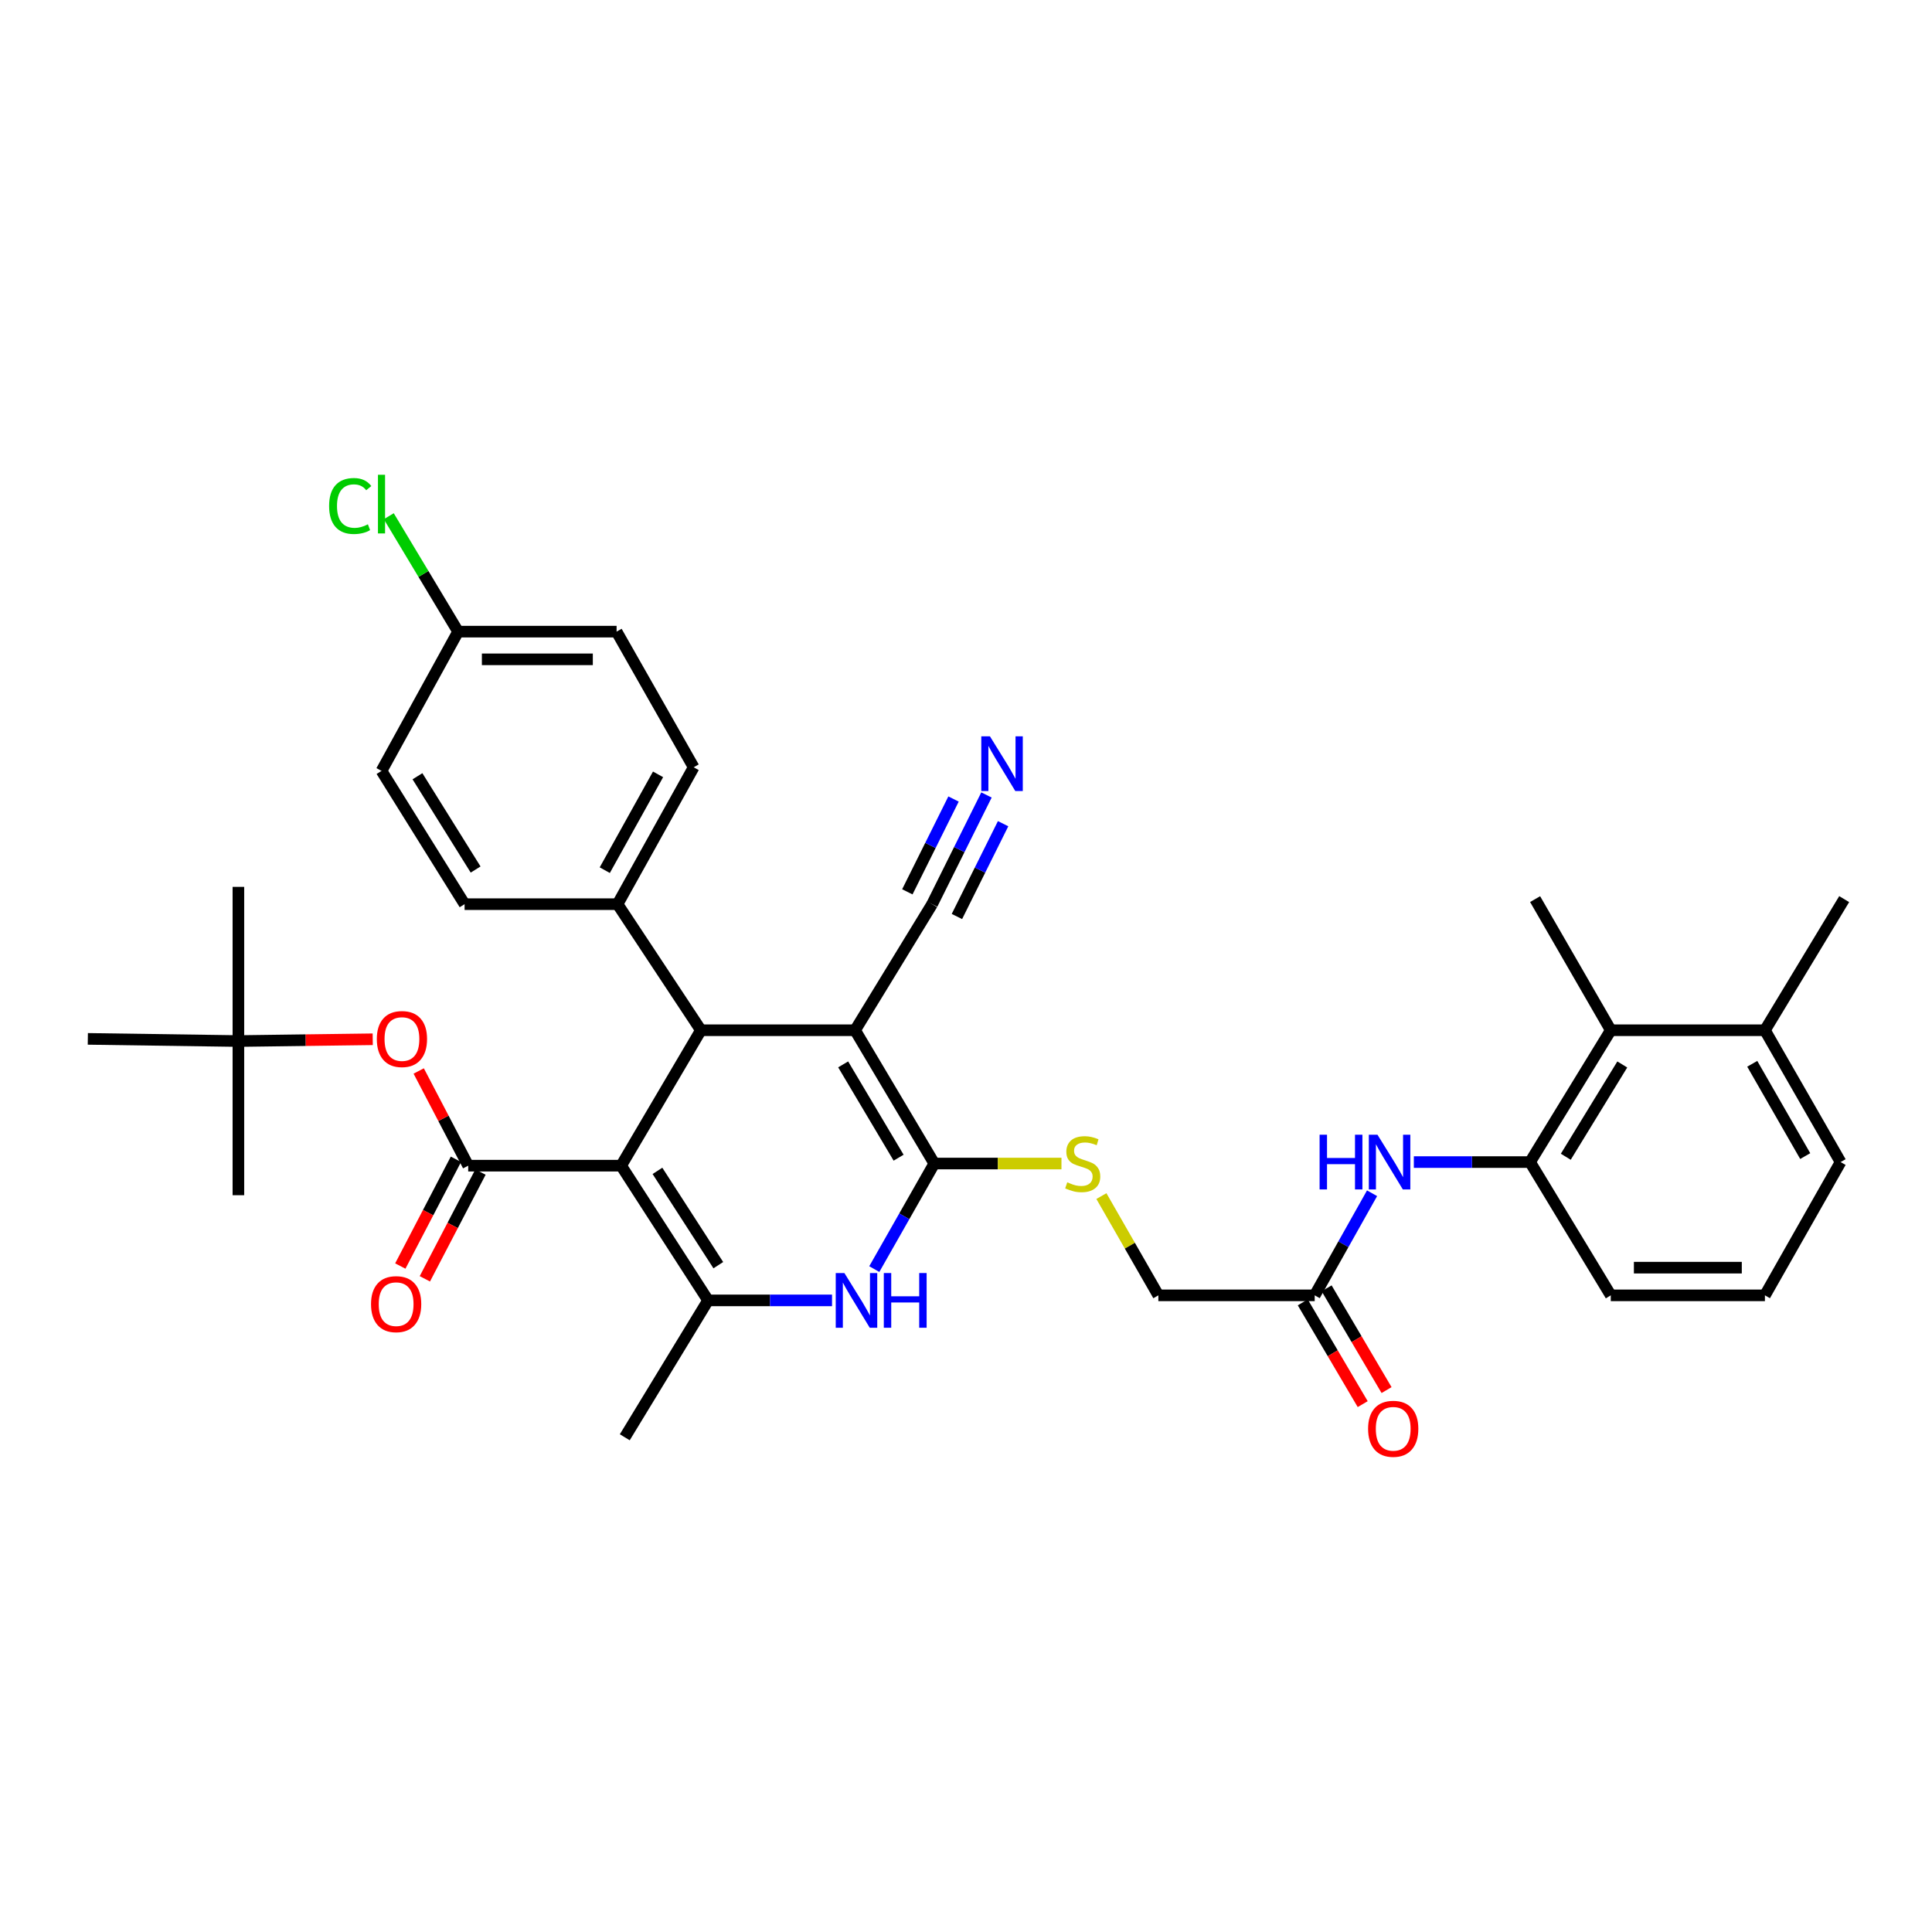 <?xml version='1.0' encoding='iso-8859-1'?>
<svg version='1.1' baseProfile='full'
              xmlns='http://www.w3.org/2000/svg'
                      xmlns:rdkit='http://www.rdkit.org/xml'
                      xmlns:xlink='http://www.w3.org/1999/xlink'
                  xml:space='preserve'
width='1000px' height='1000px' viewBox='0 0 1000 1000'>
<!-- END OF HEADER -->
<rect style='opacity:1.0;fill:#FFFFFF;stroke:none' width='1000' height='1000' x='0' y='0'> </rect>
<path class='bond-2' d='M 321.505,603.352 L 362.787,533.248' style='fill:none;fill-rule:evenodd;stroke:#000000;stroke-width:6px;stroke-linecap:butt;stroke-linejoin:miter;stroke-opacity:1' />
<path class='bond-3' d='M 321.505,603.352 L 366.505,673.081' style='fill:none;fill-rule:evenodd;stroke:#000000;stroke-width:6px;stroke-linecap:butt;stroke-linejoin:miter;stroke-opacity:1' />
<path class='bond-3' d='M 340.296,606.04 L 371.796,654.85' style='fill:none;fill-rule:evenodd;stroke:#000000;stroke-width:6px;stroke-linecap:butt;stroke-linejoin:miter;stroke-opacity:1' />
<path class='bond-4' d='M 321.505,603.352 L 242.341,603.352' style='fill:none;fill-rule:evenodd;stroke:#000000;stroke-width:6px;stroke-linecap:butt;stroke-linejoin:miter;stroke-opacity:1' />
<path class='bond-0' d='M 442.588,533.248 L 362.787,533.248' style='fill:none;fill-rule:evenodd;stroke:#000000;stroke-width:6px;stroke-linecap:butt;stroke-linejoin:miter;stroke-opacity:1' />
<path class='bond-6' d='M 442.588,533.248 L 482.468,467.994' style='fill:none;fill-rule:evenodd;stroke:#000000;stroke-width:6px;stroke-linecap:butt;stroke-linejoin:miter;stroke-opacity:1' />
<path class='bond-35' d='M 442.588,533.248 L 483.591,602.245' style='fill:none;fill-rule:evenodd;stroke:#000000;stroke-width:6px;stroke-linecap:butt;stroke-linejoin:miter;stroke-opacity:1' />
<path class='bond-35' d='M 436.418,550.919 L 465.12,599.217' style='fill:none;fill-rule:evenodd;stroke:#000000;stroke-width:6px;stroke-linecap:butt;stroke-linejoin:miter;stroke-opacity:1' />
<path class='bond-1' d='M 483.591,602.245 L 468.06,629.564' style='fill:none;fill-rule:evenodd;stroke:#000000;stroke-width:6px;stroke-linecap:butt;stroke-linejoin:miter;stroke-opacity:1' />
<path class='bond-1' d='M 468.06,629.564 L 452.528,656.884' style='fill:none;fill-rule:evenodd;stroke:#0000FF;stroke-width:6px;stroke-linecap:butt;stroke-linejoin:miter;stroke-opacity:1' />
<path class='bond-9' d='M 483.591,602.245 L 516.502,602.245' style='fill:none;fill-rule:evenodd;stroke:#000000;stroke-width:6px;stroke-linecap:butt;stroke-linejoin:miter;stroke-opacity:1' />
<path class='bond-9' d='M 516.502,602.245 L 549.413,602.245' style='fill:none;fill-rule:evenodd;stroke:#CCCC00;stroke-width:6px;stroke-linecap:butt;stroke-linejoin:miter;stroke-opacity:1' />
<path class='bond-14' d='M 362.787,533.248 L 319.642,467.994' style='fill:none;fill-rule:evenodd;stroke:#000000;stroke-width:6px;stroke-linecap:butt;stroke-linejoin:miter;stroke-opacity:1' />
<path class='bond-5' d='M 366.505,673.081 L 398.582,673.081' style='fill:none;fill-rule:evenodd;stroke:#000000;stroke-width:6px;stroke-linecap:butt;stroke-linejoin:miter;stroke-opacity:1' />
<path class='bond-5' d='M 398.582,673.081 L 430.66,673.081' style='fill:none;fill-rule:evenodd;stroke:#0000FF;stroke-width:6px;stroke-linecap:butt;stroke-linejoin:miter;stroke-opacity:1' />
<path class='bond-23' d='M 366.505,673.081 L 323.384,743.933' style='fill:none;fill-rule:evenodd;stroke:#000000;stroke-width:6px;stroke-linecap:butt;stroke-linejoin:miter;stroke-opacity:1' />
<path class='bond-10' d='M 242.341,603.352 L 229.532,578.843' style='fill:none;fill-rule:evenodd;stroke:#000000;stroke-width:6px;stroke-linecap:butt;stroke-linejoin:miter;stroke-opacity:1' />
<path class='bond-10' d='M 229.532,578.843 L 216.723,554.334' style='fill:none;fill-rule:evenodd;stroke:#FF0000;stroke-width:6px;stroke-linecap:butt;stroke-linejoin:miter;stroke-opacity:1' />
<path class='bond-15' d='M 235.986,600.041 L 221.592,627.668' style='fill:none;fill-rule:evenodd;stroke:#000000;stroke-width:6px;stroke-linecap:butt;stroke-linejoin:miter;stroke-opacity:1' />
<path class='bond-15' d='M 221.592,627.668 L 207.198,655.295' style='fill:none;fill-rule:evenodd;stroke:#FF0000;stroke-width:6px;stroke-linecap:butt;stroke-linejoin:miter;stroke-opacity:1' />
<path class='bond-15' d='M 248.696,606.663 L 234.302,634.29' style='fill:none;fill-rule:evenodd;stroke:#000000;stroke-width:6px;stroke-linecap:butt;stroke-linejoin:miter;stroke-opacity:1' />
<path class='bond-15' d='M 234.302,634.29 L 219.908,661.917' style='fill:none;fill-rule:evenodd;stroke:#FF0000;stroke-width:6px;stroke-linecap:butt;stroke-linejoin:miter;stroke-opacity:1' />
<path class='bond-11' d='M 482.468,467.994 L 496.532,439.735' style='fill:none;fill-rule:evenodd;stroke:#000000;stroke-width:6px;stroke-linecap:butt;stroke-linejoin:miter;stroke-opacity:1' />
<path class='bond-11' d='M 496.532,439.735 L 510.596,411.477' style='fill:none;fill-rule:evenodd;stroke:#0000FF;stroke-width:6px;stroke-linecap:butt;stroke-linejoin:miter;stroke-opacity:1' />
<path class='bond-11' d='M 495.298,474.379 L 507.253,450.359' style='fill:none;fill-rule:evenodd;stroke:#000000;stroke-width:6px;stroke-linecap:butt;stroke-linejoin:miter;stroke-opacity:1' />
<path class='bond-11' d='M 507.253,450.359 L 519.207,426.34' style='fill:none;fill-rule:evenodd;stroke:#0000FF;stroke-width:6px;stroke-linecap:butt;stroke-linejoin:miter;stroke-opacity:1' />
<path class='bond-11' d='M 469.638,461.608 L 481.593,437.588' style='fill:none;fill-rule:evenodd;stroke:#000000;stroke-width:6px;stroke-linecap:butt;stroke-linejoin:miter;stroke-opacity:1' />
<path class='bond-11' d='M 481.593,437.588 L 493.547,413.569' style='fill:none;fill-rule:evenodd;stroke:#0000FF;stroke-width:6px;stroke-linecap:butt;stroke-linejoin:miter;stroke-opacity:1' />
<path class='bond-7' d='M 791.958,601.489 L 761.88,601.489' style='fill:none;fill-rule:evenodd;stroke:#000000;stroke-width:6px;stroke-linecap:butt;stroke-linejoin:miter;stroke-opacity:1' />
<path class='bond-7' d='M 761.88,601.489 L 731.801,601.489' style='fill:none;fill-rule:evenodd;stroke:#0000FF;stroke-width:6px;stroke-linecap:butt;stroke-linejoin:miter;stroke-opacity:1' />
<path class='bond-12' d='M 791.958,601.489 L 833.734,533.248' style='fill:none;fill-rule:evenodd;stroke:#000000;stroke-width:6px;stroke-linecap:butt;stroke-linejoin:miter;stroke-opacity:1' />
<path class='bond-12' d='M 810.447,598.735 L 839.69,550.967' style='fill:none;fill-rule:evenodd;stroke:#000000;stroke-width:6px;stroke-linecap:butt;stroke-linejoin:miter;stroke-opacity:1' />
<path class='bond-27' d='M 791.958,601.489 L 833.734,670.469' style='fill:none;fill-rule:evenodd;stroke:#000000;stroke-width:6px;stroke-linecap:butt;stroke-linejoin:miter;stroke-opacity:1' />
<path class='bond-8' d='M 710.176,617.627 L 695.331,644.048' style='fill:none;fill-rule:evenodd;stroke:#0000FF;stroke-width:6px;stroke-linecap:butt;stroke-linejoin:miter;stroke-opacity:1' />
<path class='bond-8' d='M 695.331,644.048 L 680.485,670.469' style='fill:none;fill-rule:evenodd;stroke:#000000;stroke-width:6px;stroke-linecap:butt;stroke-linejoin:miter;stroke-opacity:1' />
<path class='bond-19' d='M 570.081,619.091 L 584.821,644.78' style='fill:none;fill-rule:evenodd;stroke:#CCCC00;stroke-width:6px;stroke-linecap:butt;stroke-linejoin:miter;stroke-opacity:1' />
<path class='bond-19' d='M 584.821,644.78 L 599.562,670.469' style='fill:none;fill-rule:evenodd;stroke:#000000;stroke-width:6px;stroke-linecap:butt;stroke-linejoin:miter;stroke-opacity:1' />
<path class='bond-16' d='M 192.925,537.923 L 158.159,538.384' style='fill:none;fill-rule:evenodd;stroke:#FF0000;stroke-width:6px;stroke-linecap:butt;stroke-linejoin:miter;stroke-opacity:1' />
<path class='bond-16' d='M 158.159,538.384 L 123.392,538.845' style='fill:none;fill-rule:evenodd;stroke:#000000;stroke-width:6px;stroke-linecap:butt;stroke-linejoin:miter;stroke-opacity:1' />
<path class='bond-18' d='M 833.734,533.248 L 913.518,533.248' style='fill:none;fill-rule:evenodd;stroke:#000000;stroke-width:6px;stroke-linecap:butt;stroke-linejoin:miter;stroke-opacity:1' />
<path class='bond-29' d='M 833.734,533.248 L 794.57,465.382' style='fill:none;fill-rule:evenodd;stroke:#000000;stroke-width:6px;stroke-linecap:butt;stroke-linejoin:miter;stroke-opacity:1' />
<path class='bond-13' d='M 680.485,670.469 L 599.562,670.469' style='fill:none;fill-rule:evenodd;stroke:#000000;stroke-width:6px;stroke-linecap:butt;stroke-linejoin:miter;stroke-opacity:1' />
<path class='bond-17' d='M 674.311,674.106 L 689.823,700.44' style='fill:none;fill-rule:evenodd;stroke:#000000;stroke-width:6px;stroke-linecap:butt;stroke-linejoin:miter;stroke-opacity:1' />
<path class='bond-17' d='M 689.823,700.44 L 705.334,726.773' style='fill:none;fill-rule:evenodd;stroke:#FF0000;stroke-width:6px;stroke-linecap:butt;stroke-linejoin:miter;stroke-opacity:1' />
<path class='bond-17' d='M 686.659,666.833 L 702.171,693.166' style='fill:none;fill-rule:evenodd;stroke:#000000;stroke-width:6px;stroke-linecap:butt;stroke-linejoin:miter;stroke-opacity:1' />
<path class='bond-17' d='M 702.171,693.166 L 717.682,719.5' style='fill:none;fill-rule:evenodd;stroke:#FF0000;stroke-width:6px;stroke-linecap:butt;stroke-linejoin:miter;stroke-opacity:1' />
<path class='bond-20' d='M 319.642,467.994 L 359.045,397.142' style='fill:none;fill-rule:evenodd;stroke:#000000;stroke-width:6px;stroke-linecap:butt;stroke-linejoin:miter;stroke-opacity:1' />
<path class='bond-20' d='M 313.028,450.4 L 340.61,400.804' style='fill:none;fill-rule:evenodd;stroke:#000000;stroke-width:6px;stroke-linecap:butt;stroke-linejoin:miter;stroke-opacity:1' />
<path class='bond-21' d='M 319.642,467.994 L 240.47,467.994' style='fill:none;fill-rule:evenodd;stroke:#000000;stroke-width:6px;stroke-linecap:butt;stroke-linejoin:miter;stroke-opacity:1' />
<path class='bond-31' d='M 123.392,538.845 L 45.455,537.723' style='fill:none;fill-rule:evenodd;stroke:#000000;stroke-width:6px;stroke-linecap:butt;stroke-linejoin:miter;stroke-opacity:1' />
<path class='bond-32' d='M 123.392,538.845 L 123.392,459.044' style='fill:none;fill-rule:evenodd;stroke:#000000;stroke-width:6px;stroke-linecap:butt;stroke-linejoin:miter;stroke-opacity:1' />
<path class='bond-33' d='M 123.392,538.845 L 123.392,618.638' style='fill:none;fill-rule:evenodd;stroke:#000000;stroke-width:6px;stroke-linecap:butt;stroke-linejoin:miter;stroke-opacity:1' />
<path class='bond-34' d='M 913.518,533.248 L 954.545,465.382' style='fill:none;fill-rule:evenodd;stroke:#000000;stroke-width:6px;stroke-linecap:butt;stroke-linejoin:miter;stroke-opacity:1' />
<path class='bond-37' d='M 913.518,533.248 L 952.682,601.489' style='fill:none;fill-rule:evenodd;stroke:#000000;stroke-width:6px;stroke-linecap:butt;stroke-linejoin:miter;stroke-opacity:1' />
<path class='bond-37' d='M 906.963,550.618 L 934.378,598.386' style='fill:none;fill-rule:evenodd;stroke:#000000;stroke-width:6px;stroke-linecap:butt;stroke-linejoin:miter;stroke-opacity:1' />
<path class='bond-25' d='M 359.045,397.142 L 319.148,326.935' style='fill:none;fill-rule:evenodd;stroke:#000000;stroke-width:6px;stroke-linecap:butt;stroke-linejoin:miter;stroke-opacity:1' />
<path class='bond-24' d='M 240.47,467.994 L 197.469,399.021' style='fill:none;fill-rule:evenodd;stroke:#000000;stroke-width:6px;stroke-linecap:butt;stroke-linejoin:miter;stroke-opacity:1' />
<path class='bond-24' d='M 246.181,450.066 L 216.08,401.785' style='fill:none;fill-rule:evenodd;stroke:#000000;stroke-width:6px;stroke-linecap:butt;stroke-linejoin:miter;stroke-opacity:1' />
<path class='bond-22' d='M 237.118,326.935 L 197.469,399.021' style='fill:none;fill-rule:evenodd;stroke:#000000;stroke-width:6px;stroke-linecap:butt;stroke-linejoin:miter;stroke-opacity:1' />
<path class='bond-26' d='M 237.118,326.935 L 219.176,297.063' style='fill:none;fill-rule:evenodd;stroke:#000000;stroke-width:6px;stroke-linecap:butt;stroke-linejoin:miter;stroke-opacity:1' />
<path class='bond-26' d='M 219.176,297.063 L 201.234,267.192' style='fill:none;fill-rule:evenodd;stroke:#00CC00;stroke-width:6px;stroke-linecap:butt;stroke-linejoin:miter;stroke-opacity:1' />
<path class='bond-36' d='M 237.118,326.935 L 319.148,326.935' style='fill:none;fill-rule:evenodd;stroke:#000000;stroke-width:6px;stroke-linecap:butt;stroke-linejoin:miter;stroke-opacity:1' />
<path class='bond-36' d='M 249.423,341.266 L 306.844,341.266' style='fill:none;fill-rule:evenodd;stroke:#000000;stroke-width:6px;stroke-linecap:butt;stroke-linejoin:miter;stroke-opacity:1' />
<path class='bond-28' d='M 833.734,670.469 L 913.518,670.469' style='fill:none;fill-rule:evenodd;stroke:#000000;stroke-width:6px;stroke-linecap:butt;stroke-linejoin:miter;stroke-opacity:1' />
<path class='bond-28' d='M 845.701,656.138 L 901.551,656.138' style='fill:none;fill-rule:evenodd;stroke:#000000;stroke-width:6px;stroke-linecap:butt;stroke-linejoin:miter;stroke-opacity:1' />
<path class='bond-30' d='M 913.518,670.469 L 952.682,601.489' style='fill:none;fill-rule:evenodd;stroke:#000000;stroke-width:6px;stroke-linecap:butt;stroke-linejoin:miter;stroke-opacity:1' />
<path  class='atom-6' d='M 437.06 658.921
L 446.34 673.921
Q 447.26 675.401, 448.74 678.081
Q 450.22 680.761, 450.3 680.921
L 450.3 658.921
L 454.06 658.921
L 454.06 687.241
L 450.18 687.241
L 440.22 670.841
Q 439.06 668.921, 437.82 666.721
Q 436.62 664.521, 436.26 663.841
L 436.26 687.241
L 432.58 687.241
L 432.58 658.921
L 437.06 658.921
' fill='#0000FF'/>
<path  class='atom-6' d='M 457.46 658.921
L 461.3 658.921
L 461.3 670.961
L 475.78 670.961
L 475.78 658.921
L 479.62 658.921
L 479.62 687.241
L 475.78 687.241
L 475.78 674.161
L 461.3 674.161
L 461.3 687.241
L 457.46 687.241
L 457.46 658.921
' fill='#0000FF'/>
<path  class='atom-9' d='M 683.023 587.329
L 686.863 587.329
L 686.863 599.369
L 701.343 599.369
L 701.343 587.329
L 705.183 587.329
L 705.183 615.649
L 701.343 615.649
L 701.343 602.569
L 686.863 602.569
L 686.863 615.649
L 683.023 615.649
L 683.023 587.329
' fill='#0000FF'/>
<path  class='atom-9' d='M 712.983 587.329
L 722.263 602.329
Q 723.183 603.809, 724.663 606.489
Q 726.143 609.169, 726.223 609.329
L 726.223 587.329
L 729.983 587.329
L 729.983 615.649
L 726.103 615.649
L 716.143 599.249
Q 714.983 597.329, 713.743 595.129
Q 712.543 592.929, 712.183 592.249
L 712.183 615.649
L 708.503 615.649
L 708.503 587.329
L 712.983 587.329
' fill='#0000FF'/>
<path  class='atom-10' d='M 552.414 611.965
Q 552.734 612.085, 554.054 612.645
Q 555.374 613.205, 556.814 613.565
Q 558.294 613.885, 559.734 613.885
Q 562.414 613.885, 563.974 612.605
Q 565.534 611.285, 565.534 609.005
Q 565.534 607.445, 564.734 606.485
Q 563.974 605.525, 562.774 605.005
Q 561.574 604.485, 559.574 603.885
Q 557.054 603.125, 555.534 602.405
Q 554.054 601.685, 552.974 600.165
Q 551.934 598.645, 551.934 596.085
Q 551.934 592.525, 554.334 590.325
Q 556.774 588.125, 561.574 588.125
Q 564.854 588.125, 568.574 589.685
L 567.654 592.765
Q 564.254 591.365, 561.694 591.365
Q 558.934 591.365, 557.414 592.525
Q 555.894 593.645, 555.934 595.605
Q 555.934 597.125, 556.694 598.045
Q 557.494 598.965, 558.614 599.485
Q 559.774 600.005, 561.694 600.605
Q 564.254 601.405, 565.774 602.205
Q 567.294 603.005, 568.374 604.645
Q 569.494 606.245, 569.494 609.005
Q 569.494 612.925, 566.854 615.045
Q 564.254 617.125, 559.894 617.125
Q 557.374 617.125, 555.454 616.565
Q 553.574 616.045, 551.334 615.125
L 552.414 611.965
' fill='#CCCC00'/>
<path  class='atom-11' d='M 195.042 537.803
Q 195.042 531.003, 198.402 527.203
Q 201.762 523.403, 208.042 523.403
Q 214.322 523.403, 217.682 527.203
Q 221.042 531.003, 221.042 537.803
Q 221.042 544.683, 217.642 548.603
Q 214.242 552.483, 208.042 552.483
Q 201.802 552.483, 198.402 548.603
Q 195.042 544.723, 195.042 537.803
M 208.042 549.283
Q 212.362 549.283, 214.682 546.403
Q 217.042 543.483, 217.042 537.803
Q 217.042 532.243, 214.682 529.443
Q 212.362 526.603, 208.042 526.603
Q 203.722 526.603, 201.362 529.403
Q 199.042 532.203, 199.042 537.803
Q 199.042 543.523, 201.362 546.403
Q 203.722 549.283, 208.042 549.283
' fill='#FF0000'/>
<path  class='atom-12' d='M 512.394 381.127
L 521.674 396.127
Q 522.594 397.607, 524.074 400.287
Q 525.554 402.967, 525.634 403.127
L 525.634 381.127
L 529.394 381.127
L 529.394 409.447
L 525.514 409.447
L 515.554 393.047
Q 514.394 391.127, 513.154 388.927
Q 511.954 386.727, 511.594 386.047
L 511.594 409.447
L 507.914 409.447
L 507.914 381.127
L 512.394 381.127
' fill='#0000FF'/>
<path  class='atom-16' d='M 192.04 675.024
Q 192.04 668.224, 195.4 664.424
Q 198.76 660.624, 205.04 660.624
Q 211.32 660.624, 214.68 664.424
Q 218.04 668.224, 218.04 675.024
Q 218.04 681.904, 214.64 685.824
Q 211.24 689.704, 205.04 689.704
Q 198.8 689.704, 195.4 685.824
Q 192.04 681.944, 192.04 675.024
M 205.04 686.504
Q 209.36 686.504, 211.68 683.624
Q 214.04 680.704, 214.04 675.024
Q 214.04 669.464, 211.68 666.664
Q 209.36 663.824, 205.04 663.824
Q 200.72 663.824, 198.36 666.624
Q 196.04 669.424, 196.04 675.024
Q 196.04 680.744, 198.36 683.624
Q 200.72 686.504, 205.04 686.504
' fill='#FF0000'/>
<path  class='atom-18' d='M 708.122 739.538
Q 708.122 732.738, 711.482 728.938
Q 714.842 725.138, 721.122 725.138
Q 727.402 725.138, 730.762 728.938
Q 734.122 732.738, 734.122 739.538
Q 734.122 746.418, 730.722 750.338
Q 727.322 754.218, 721.122 754.218
Q 714.882 754.218, 711.482 750.338
Q 708.122 746.458, 708.122 739.538
M 721.122 751.018
Q 725.442 751.018, 727.762 748.138
Q 730.122 745.218, 730.122 739.538
Q 730.122 733.978, 727.762 731.178
Q 725.442 728.338, 721.122 728.338
Q 716.802 728.338, 714.442 731.138
Q 712.122 733.938, 712.122 739.538
Q 712.122 745.258, 714.442 748.138
Q 716.802 751.018, 721.122 751.018
' fill='#FF0000'/>
<path  class='atom-27' d='M 170.349 261.904
Q 170.349 254.864, 173.629 251.184
Q 176.949 247.464, 183.229 247.464
Q 189.069 247.464, 192.189 251.584
L 189.549 253.744
Q 187.269 250.744, 183.229 250.744
Q 178.949 250.744, 176.669 253.624
Q 174.429 256.464, 174.429 261.904
Q 174.429 267.504, 176.749 270.384
Q 179.109 273.264, 183.669 273.264
Q 186.789 273.264, 190.429 271.384
L 191.549 274.384
Q 190.069 275.344, 187.829 275.904
Q 185.589 276.464, 183.109 276.464
Q 176.949 276.464, 173.629 272.704
Q 170.349 268.944, 170.349 261.904
' fill='#00CC00'/>
<path  class='atom-27' d='M 195.629 245.744
L 199.309 245.744
L 199.309 276.104
L 195.629 276.104
L 195.629 245.744
' fill='#00CC00'/>
</svg>
